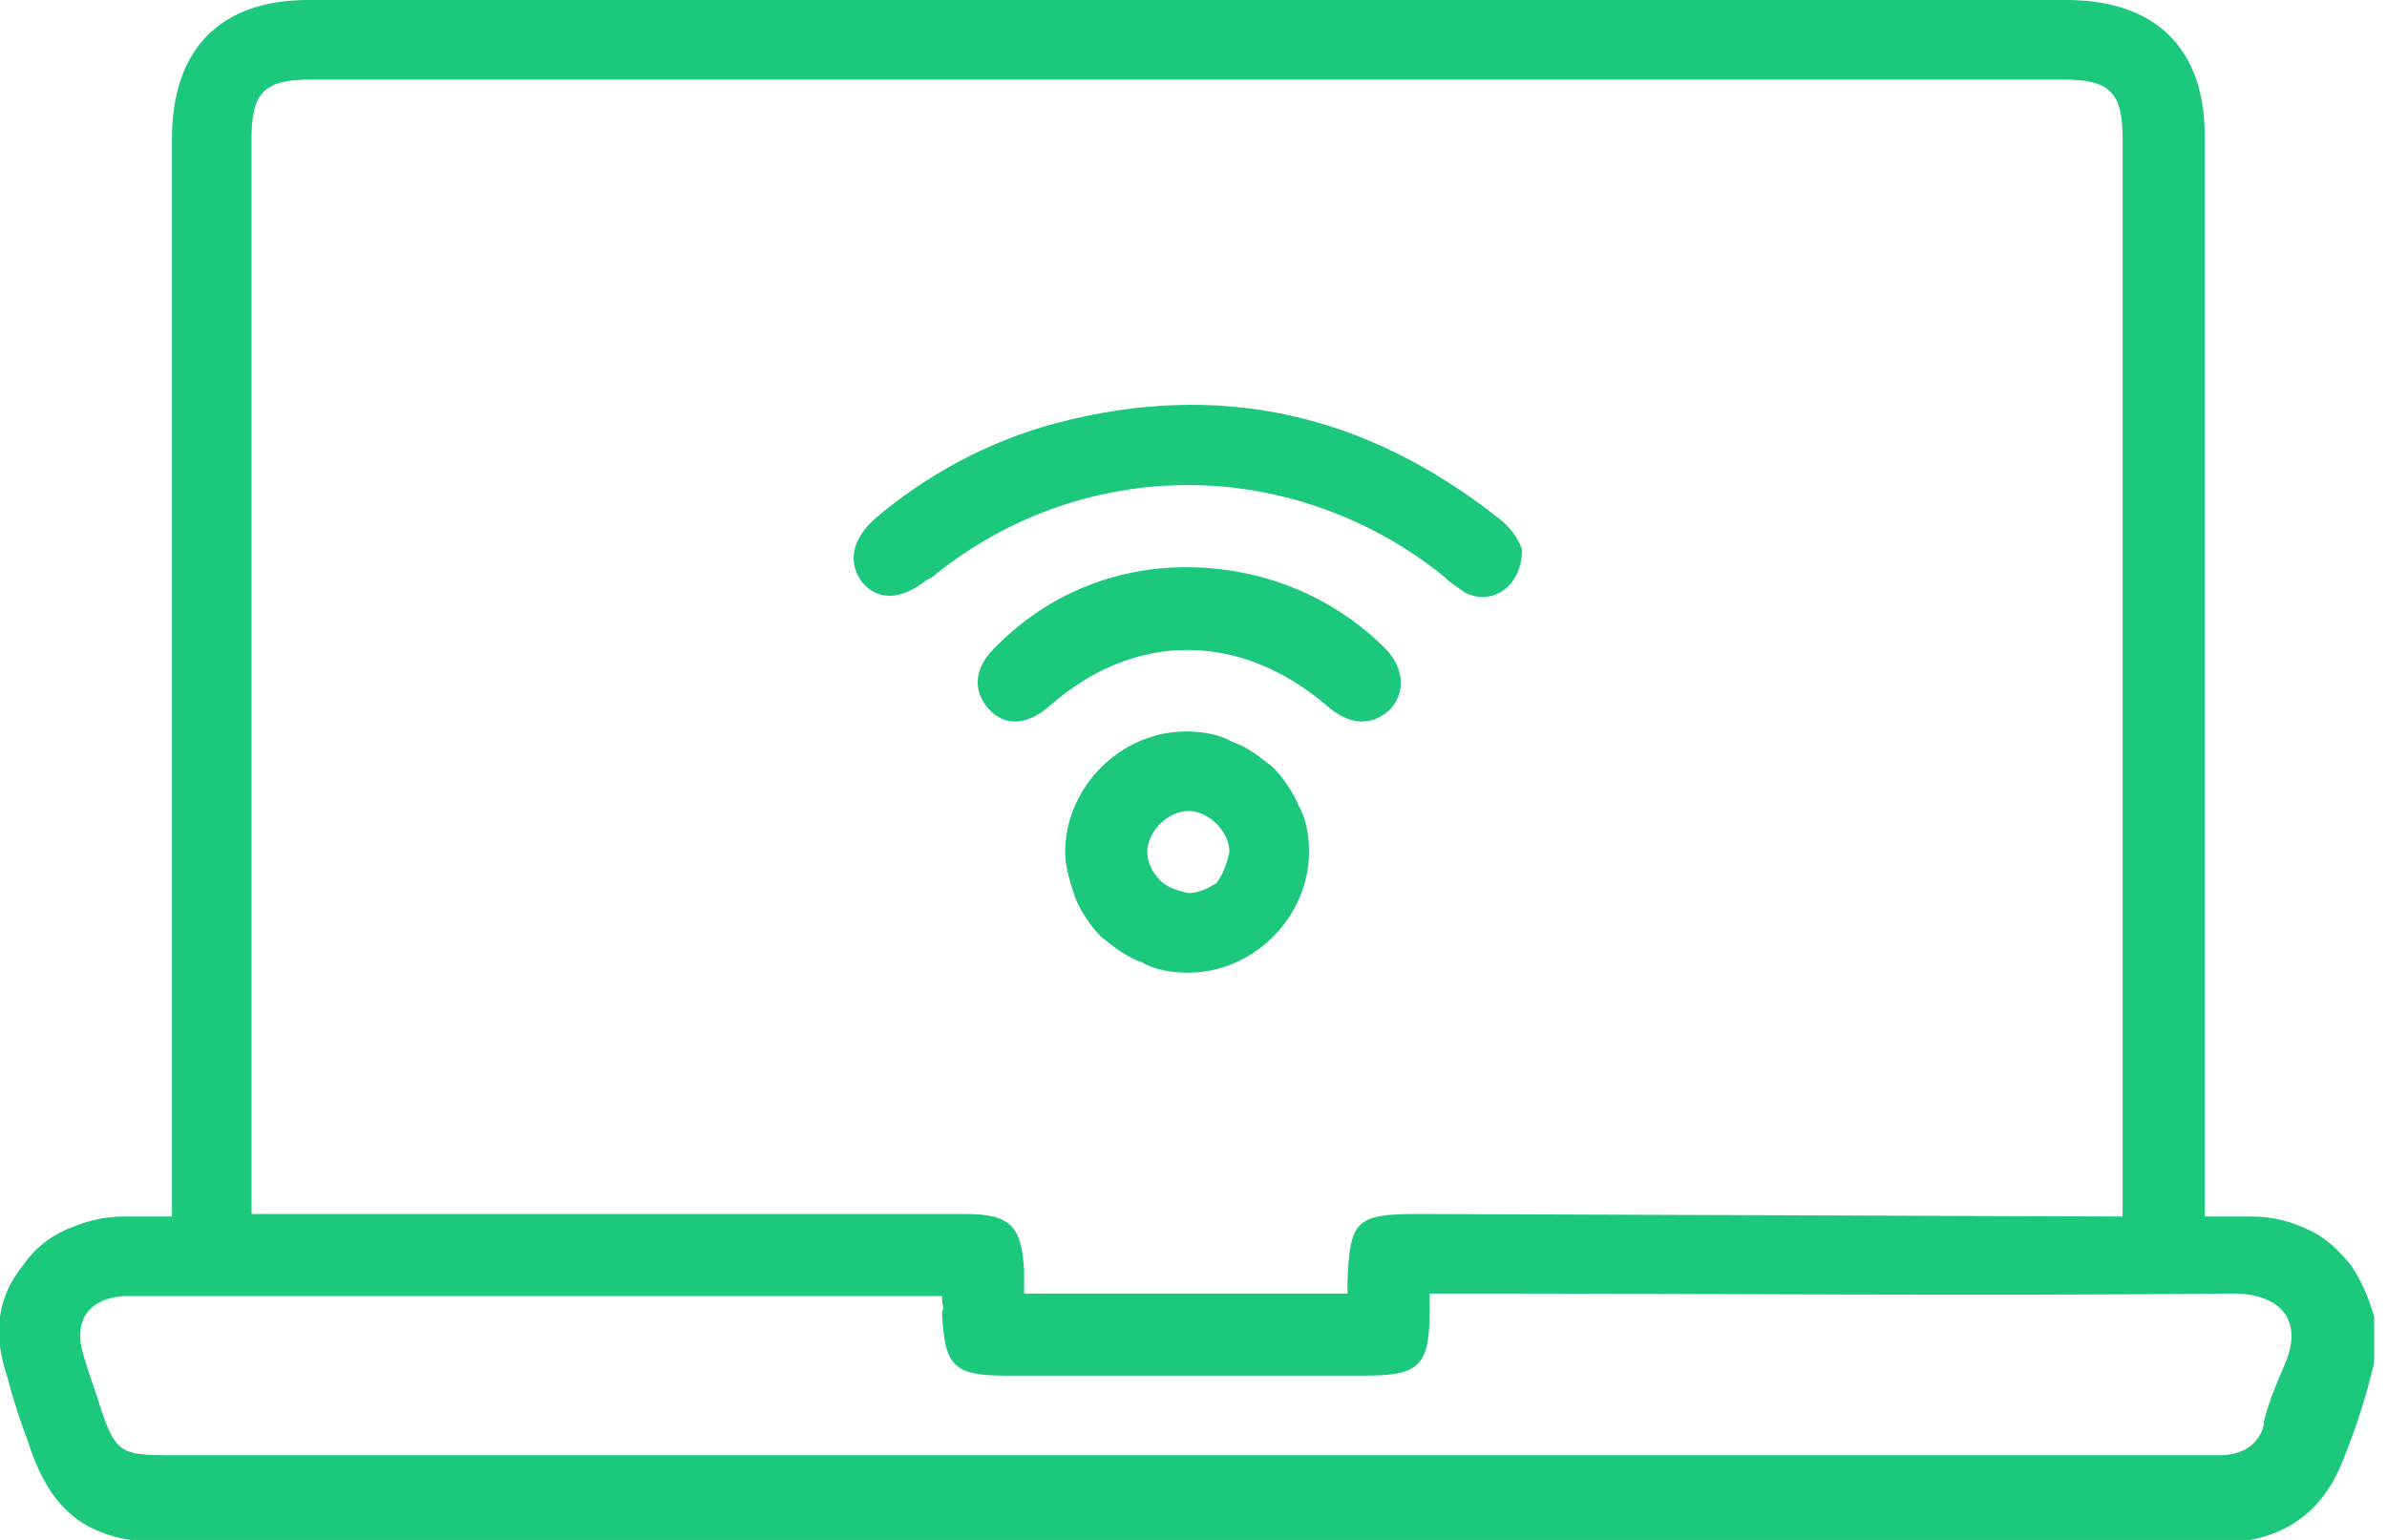 <?xml version="1.0" encoding="utf-8"?>
<!-- Generator: Adobe Illustrator 27.2.0, SVG Export Plug-In . SVG Version: 6.00 Build 0)  -->
<svg version="1.1" id="Layer_1" xmlns="http://www.w3.org/2000/svg" xmlns:xlink="http://www.w3.org/1999/xlink" x="0px" y="0px"
	 viewBox="0 0 93 60" style="enable-background:new 0 0 93 60;" xml:space="preserve">
<style type="text/css">
	.st0{clip-path:url(#SVGID_00000034083448328925332900000010137643151663937187_);}
	.st1{fill:#1BC87C;}
</style>
<g>
	<g>
		<g>
			<defs>
				<rect id="SVGID_1_" width="92.5" height="60"/>
			</defs>
			<clipPath id="SVGID_00000050660994775462401930000014878727175073074864_">
				<use xlink:href="#SVGID_1_"  style="overflow:visible;"/>
			</clipPath>
			<g style="clip-path:url(#SVGID_00000050660994775462401930000014878727175073074864_);">
				<path class="st1" d="M85.9,47.4c0.7,0,1.3,0,1.9,0c0.7,0,1.5,0.2,2.1,0.5c0.7,0.3,1.2,0.8,1.7,1.4c0.4,0.6,0.7,1.3,0.9,2
					c0.1,0.7,0.1,1.5-0.1,2.2c-0.3,1.2-0.7,2.4-1.2,3.6c-0.8,1.9-2.3,2.9-4.4,3c-0.3,0-0.7,0-1,0H6.5c-3,0-4.5-1.1-5.4-3.9
					c-0.3-0.8-0.6-1.7-0.8-2.5C0,52.8-0.1,52.1,0,51.3c0.1-0.7,0.4-1.4,0.9-2c0.4-0.6,1-1.1,1.7-1.4c0.7-0.3,1.4-0.5,2.2-0.5
					c0.6,0,1.2,0,1.9,0v-42C6.7,1.9,8.6,0,12,0h68.5c3.5,0,5.4,1.9,5.4,5.3V47.4L85.9,47.4z M82.7,47.4v-42c0-1.8-0.5-2.3-2.3-2.3
					H12.1c-1.8,0-2.3,0.5-2.3,2.3v41.9h27.8c1.8,0,2.2,0.5,2.3,2.2c0,0.3,0,0.6,0,0.9h12.6c0-0.2,0-0.4,0-0.5
					c0.1-2.3,0.3-2.6,2.7-2.6L82.7,47.4L82.7,47.4z M36.7,50.5H5.4c-0.2,0-0.4,0-0.6,0c-1.3,0.1-1.9,0.9-1.6,2.1
					c0.2,0.8,0.5,1.5,0.7,2.2c0.6,1.8,0.8,1.9,2.7,1.9h79.2c0.2,0,0.5,0,0.7,0c0.4,0,0.8-0.1,1.1-0.3c0.3-0.2,0.6-0.6,0.6-1
					c0.2-0.8,0.5-1.5,0.8-2.2c0.8-1.8-0.2-2.8-2-2.8c-10.1,0.1-20.1,0-30.2,0h-1.1c0,0.3,0,0.5,0,0.7c0,2.1-0.4,2.5-2.5,2.5h-14
					c-2.1,0-2.4-0.4-2.5-2.5C36.8,51,36.7,50.8,36.7,50.5L36.7,50.5z"/>
				<path class="st1" d="M59.3,21.4c0,1.5-1.2,2.2-2.2,1.7c-0.3-0.2-0.6-0.4-0.8-0.6c-2.8-2.3-6.4-3.6-10-3.6c-3.7,0-7.2,1.3-10,3.6
					l-0.2,0.1c-1,0.8-1.9,0.8-2.5,0.1c-0.6-0.8-0.4-1.7,0.5-2.5c2-1.7,4.4-3,7-3.7c6.4-1.7,12.1-0.4,17.3,3.7
					C58.8,20.5,59.1,20.9,59.3,21.4L59.3,21.4z"/>
				<path class="st1" d="M51,33.2c0,1.2-0.5,2.4-1.4,3.3c-0.9,0.9-2.1,1.4-3.3,1.4c-0.6,0-1.3-0.1-1.8-0.4c-0.6-0.2-1.1-0.6-1.6-1
					c-0.4-0.4-0.8-1-1-1.5c-0.2-0.6-0.4-1.2-0.4-1.8c0-1.2,0.5-2.4,1.4-3.3s2.1-1.4,3.3-1.4c0.6,0,1.3,0.1,1.8,0.4
					c0.6,0.2,1.1,0.6,1.6,1c0.4,0.4,0.8,1,1,1.5C50.9,31.9,51,32.6,51,33.2z M47.9,33.2c0-0.4-0.2-0.8-0.5-1.1s-0.7-0.5-1.1-0.5
					c-0.4,0-0.8,0.2-1.1,0.5s-0.5,0.7-0.5,1.1c0,0.4,0.2,0.8,0.5,1.1s0.7,0.4,1.1,0.5c0.4,0,0.8-0.2,1.1-0.4
					C47.7,34,47.8,33.6,47.9,33.2L47.9,33.2z"/>
				<path class="st1" d="M46.2,22.1c2.8,0,5.5,1,7.6,3c0.9,0.8,1,1.8,0.4,2.5c-0.7,0.7-1.6,0.7-2.5-0.1c-3.4-2.9-7.5-2.9-10.8,0
					c-0.9,0.8-1.8,0.8-2.4,0.1c-0.6-0.7-0.6-1.6,0.4-2.5C40.8,23.2,43.4,22.1,46.2,22.1L46.2,22.1z"/>
			</g>
		</g>
	</g>
</g>
</svg>
